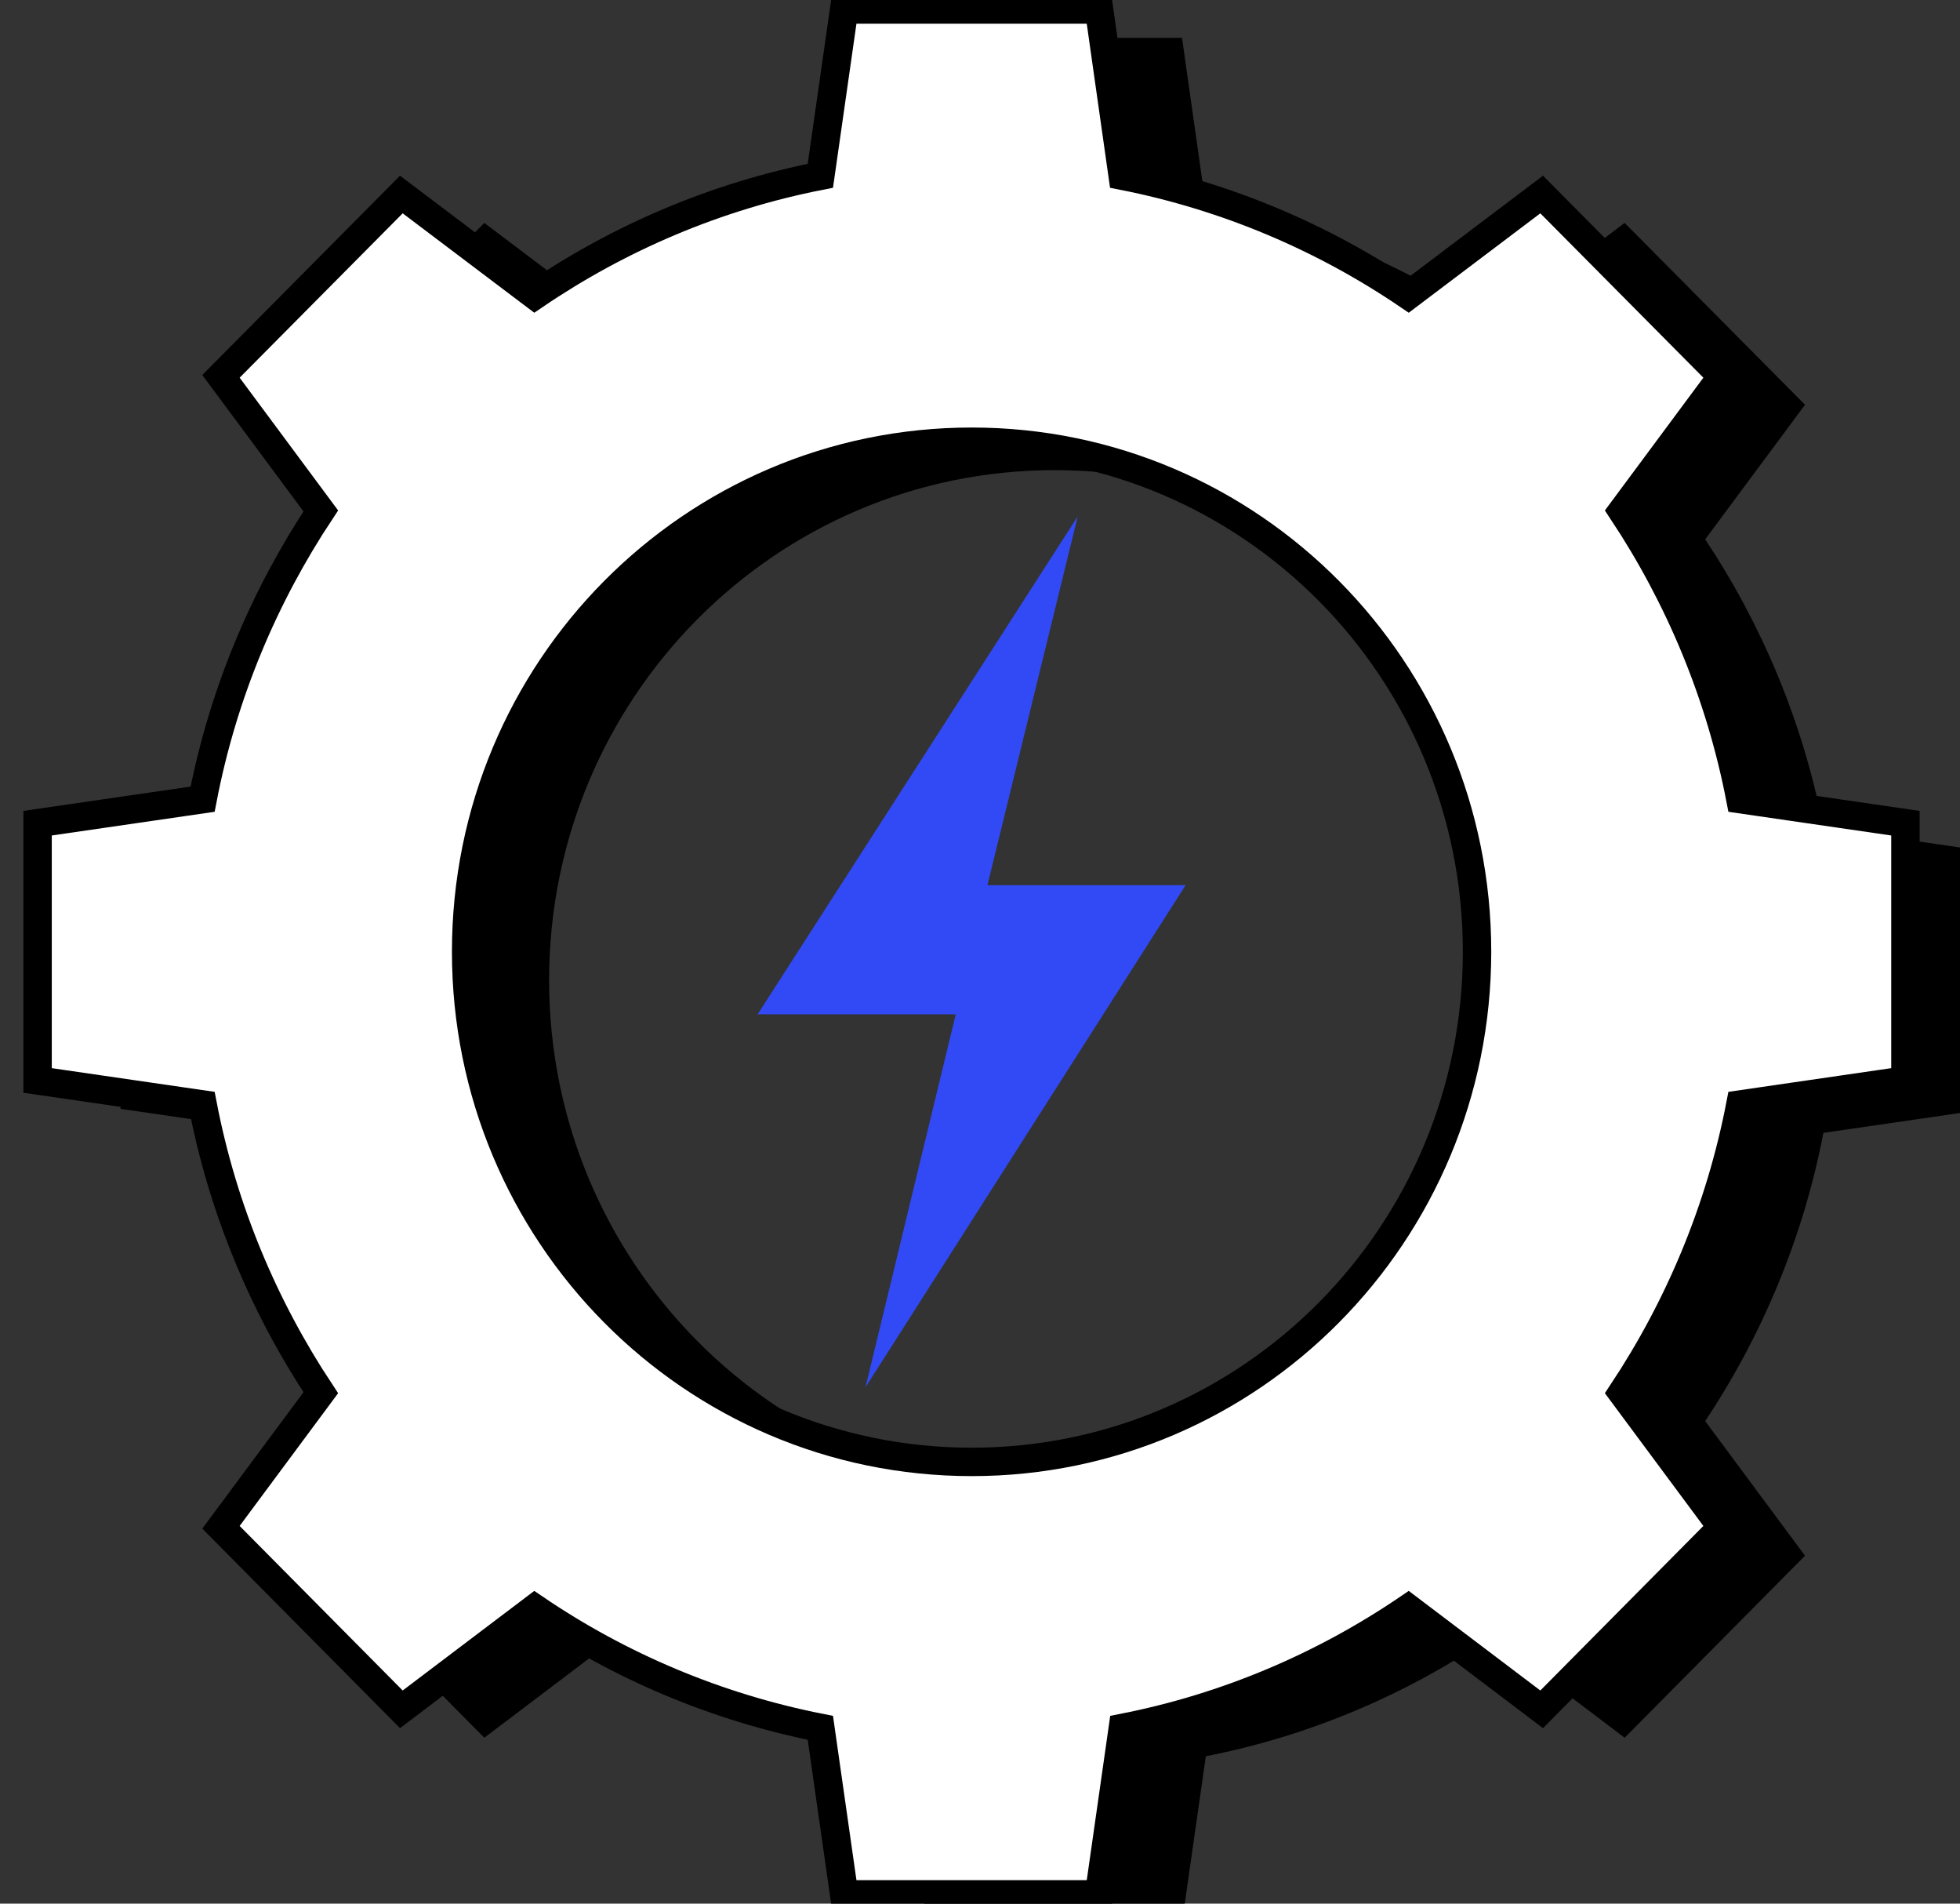 <svg width="69" height="67" viewBox="0 0 69 67" fill="none" xmlns="http://www.w3.org/2000/svg">
<rect x="0" y="0" width="69" height="67" fill="#333333" stroke="none"/>
<g clip-path="url(#clip0_209_124)">
<path d="M64.191 29.128C63.478 25.429 62.034 22.003 60.03 18.982L63.544 14.246L57.194 7.846L52.499 11.392C49.512 9.363 46.11 7.912 42.443 7.187L41.612 1.333H32.638L31.801 7.187C28.134 7.906 24.732 9.363 21.745 11.392L17.05 7.846L10.7 14.246L14.214 18.982C12.21 22.003 10.766 25.429 10.053 29.128L4.244 29.973V39.027L10.053 39.872C10.766 43.571 12.21 46.997 14.214 50.018L10.7 54.754L17.05 61.161L21.745 57.608C24.732 59.638 28.134 61.088 31.801 61.813L32.638 67.674H41.612L42.45 61.813C46.116 61.094 49.512 59.638 52.499 57.608L57.194 61.161L63.544 54.754L60.03 50.018C62.034 46.997 63.478 43.571 64.191 39.872L70 39.027V29.973L64.191 29.128ZM37.129 52.453C27.297 52.453 19.331 44.416 19.331 34.497C19.331 24.577 27.297 16.547 37.129 16.547C46.96 16.547 54.919 24.584 54.919 34.497C54.919 44.409 46.954 52.453 37.129 52.453Z" fill="black"/>
<path d="M61.27 28.128C60.557 24.429 59.113 21.003 57.109 17.982L60.623 13.246L54.273 6.846L49.578 10.392C46.591 8.363 43.189 6.912 39.523 6.187L38.692 0.333H29.717L28.88 6.187C25.213 6.906 21.811 8.363 18.824 10.392L14.129 6.846L7.779 13.246L11.293 17.982C9.289 21.003 7.845 24.429 7.133 28.128L1.323 28.973V38.027L7.133 38.872C7.845 42.571 9.289 45.997 11.293 49.018L7.779 53.754L14.129 60.161L18.824 56.608C21.811 58.638 25.213 60.088 28.88 60.813L29.717 66.674H38.692L39.529 60.813C43.195 60.094 46.591 58.638 49.578 56.608L54.273 60.161L60.623 53.754L57.109 49.018C59.113 45.997 60.557 42.571 61.27 38.872L67.079 38.027V28.973L61.27 28.128ZM34.208 51.453C24.376 51.453 16.41 43.416 16.41 33.497C16.41 23.577 24.376 15.547 34.208 15.547C44.039 15.547 51.998 23.584 51.998 33.497C51.998 43.409 44.033 51.453 34.208 51.453Z" fill="white" stroke="black" stroke-miterlimit="10"/>
<g style="mix-blend-mode:multiply">
<path d="M30.469 48.825L33.647 35.699H26.671L37.94 18.175L34.762 31.155H41.738L30.469 48.825Z" fill="#324AF5"/>
</g>
</g>
<defs>
<clipPath id="clip0_209_124">
<rect width="69" height="67" fill="white"/>
</clipPath>
</defs>
</svg>
